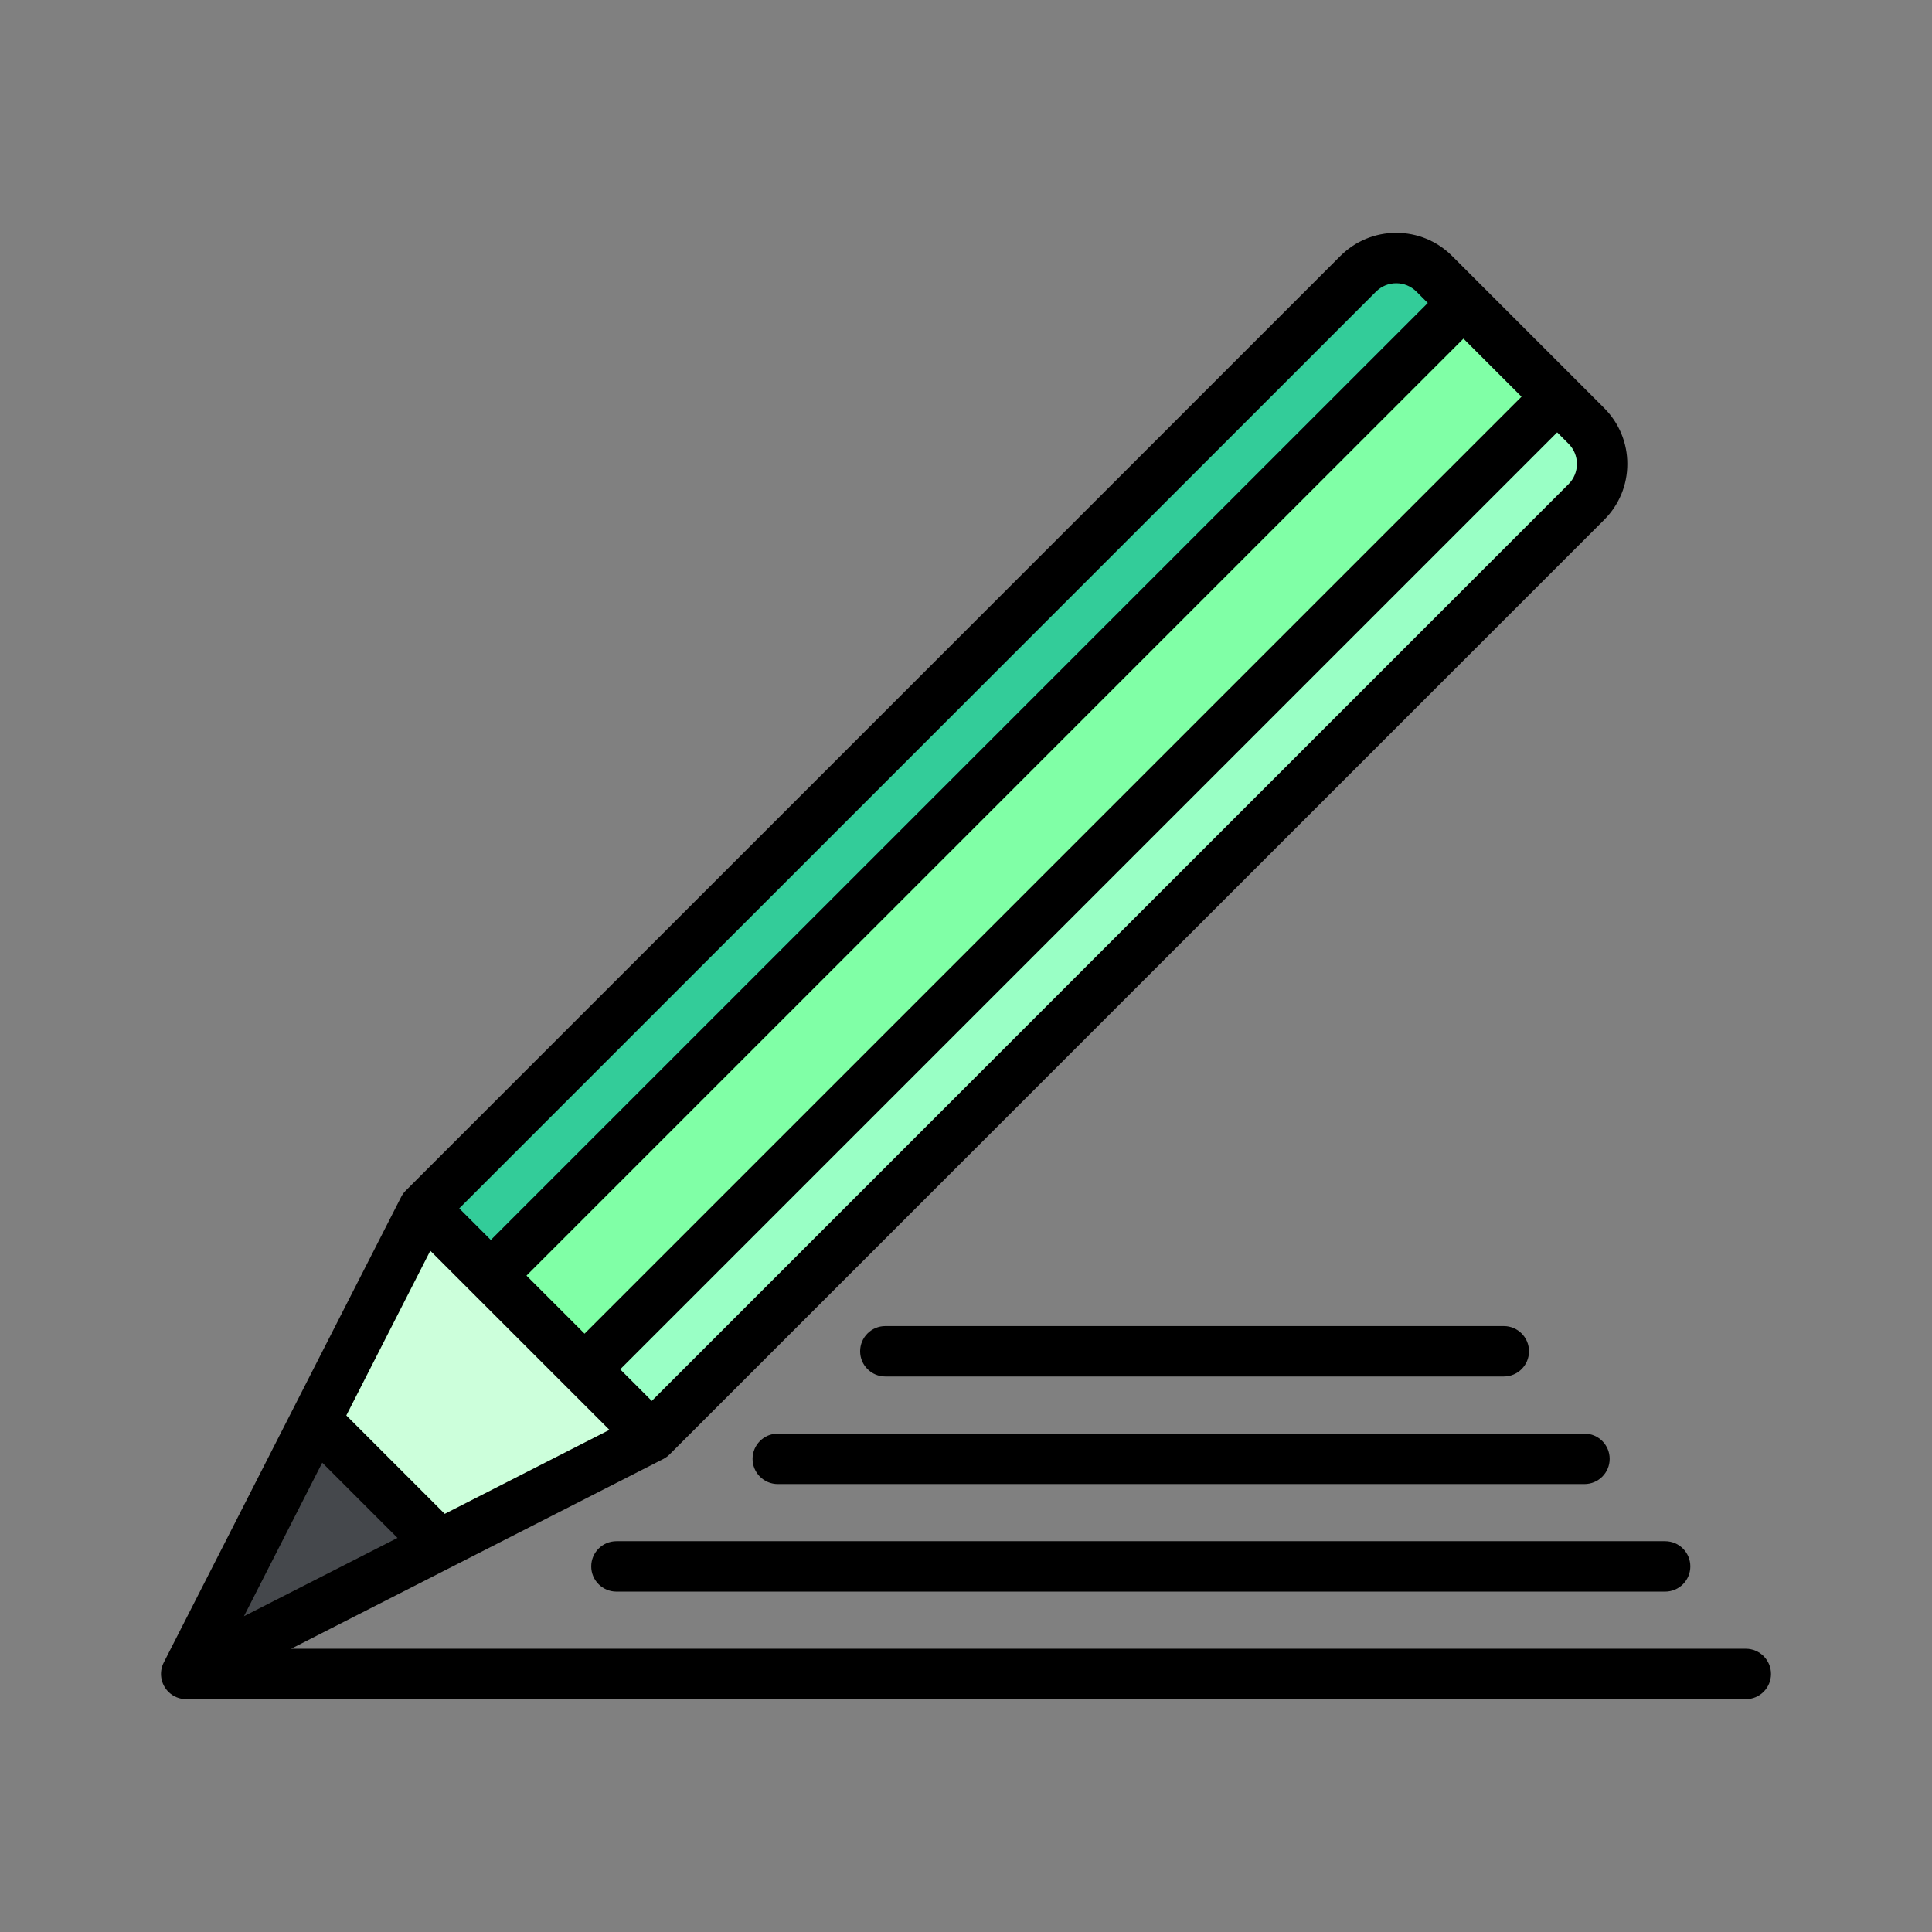 <!DOCTYPE svg PUBLIC "-//W3C//DTD SVG 1.1//EN" "http://www.w3.org/Graphics/SVG/1.1/DTD/svg11.dtd">
<!-- Uploaded to: SVG Repo, www.svgrepo.com, Transformed by: SVG Repo Mixer Tools -->
<svg height="64px" width="64px" version="1.1" id="Layer_1" xmlns="http://www.w3.org/2000/svg" xmlns:xlink="http://www.w3.org/1999/xlink" viewBox="-51.2 -51.2 614.40 614.40" xml:space="preserve" fill="#000000">
<rect x="-51.2" y="-51.2" width="614.40" height="614.40" fill="#808080" stroke="none"/>
<g id="SVGRepo_bgCarrier" stroke-width="0"/>
<g id="SVGRepo_tracerCarrier" stroke-linecap="round" stroke-linejoin="round"/>
<g id="SVGRepo_iconCarrier"> <path style="fill:#33CC99;" d="M453.284,84.244l-48.373-48.373c-6.678-6.678-17.507-6.678-24.186,0L83.51,333.086L8.415,480.357 c-0.125,0.246,0.137,0.508,0.383,0.383l147.271-75.095l297.215-297.215C459.963,101.751,459.963,90.922,453.284,84.244z"/> <path style="fill:#99ffc5;" d="M453.284,84.244l-24.186-24.186L8.467,480.688c0.081,0.08,0.207,0.114,0.33,0.052l147.271-75.095 l297.215-297.215C459.963,101.751,459.963,90.922,453.284,84.244z"/> <polyline style="fill:#80ffa6;" points="134.691,384.267 443.999,74.959 414.196,45.155 104.888,354.464 "/> <path style="fill:#ccffdb;" d="M156.069,405.645L83.51,333.086L8.415,480.357c-0.125,0.246,0.137,0.508,0.383,0.383L156.069,405.645 z"/> <path style="fill:#45484C;" d="M48.538,401.669L8.415,480.357c-0.125,0.246,0.137,0.509,0.382,0.383l78.689-40.124L48.538,401.669z"/> <path d="M503.983,473.122H41.386l118.323-60.335c0.749-0.382,1.433-0.879,2.027-1.473l297.215-297.215 c4.744-4.744,7.357-11.052,7.357-17.762c0-6.709-2.613-13.018-7.357-17.762L410.58,30.202c-4.744-4.744-11.052-7.357-17.762-7.357 c-6.709,0-13.018,2.613-17.762,7.357L77.841,327.418c-0.594,0.594-1.091,1.278-1.473,2.027L0.875,477.497 c-1.578,3.094-0.983,6.854,1.473,9.31c1.54,1.54,3.591,2.348,5.672,2.348c0.192,0,495.964,0,495.964,0 c4.427,0,8.017-3.589,8.017-8.017C512.001,476.711,508.41,473.122,503.983,473.122z M447.615,102.761L156.069,394.308 l-10.041-10.041L443.999,86.296l3.616,3.616l0,0c1.716,1.716,2.662,3.997,2.662,6.424 C450.276,98.763,449.331,101.044,447.615,102.761z M432.662,74.959L134.691,372.93l-18.466-18.466L414.196,56.493L432.662,74.959z M386.393,41.539c1.716-1.716,3.998-2.662,6.425-2.662c2.427,0,4.708,0.945,6.424,2.662l3.616,3.616l-297.97,297.971l-10.041-10.041 L386.393,41.539z M85.64,346.554l56.96,56.959L90.226,430.22l-31.292-31.292L85.64,346.554z M51.278,413.945l23.931,23.933 l-48.831,24.9L51.278,413.945z"/> <path d="M136.818,446.934c0,4.427,3.589,8.017,8.017,8.017h333.495c4.427,0,8.017-3.589,8.017-8.017 c0-4.427-3.589-8.017-8.017-8.017H144.835C140.407,438.917,136.818,442.506,136.818,446.934z"/> <path d="M188.125,412.729c0,4.427,3.589,8.017,8.017,8.017h256.534c4.427,0,8.017-3.589,8.017-8.017 c0-4.427-3.589-8.017-8.017-8.017H196.141C191.714,404.713,188.125,408.301,188.125,412.729z"/> <path d="M427.023,386.542c4.427,0,8.017-3.589,8.017-8.017c0-4.427-3.589-8.017-8.017-8.017H230.346 c-4.427,0-8.017,3.589-8.017,8.017c0,4.427,3.589,8.017,8.017,8.017H427.023z"/> </g>
</svg>
